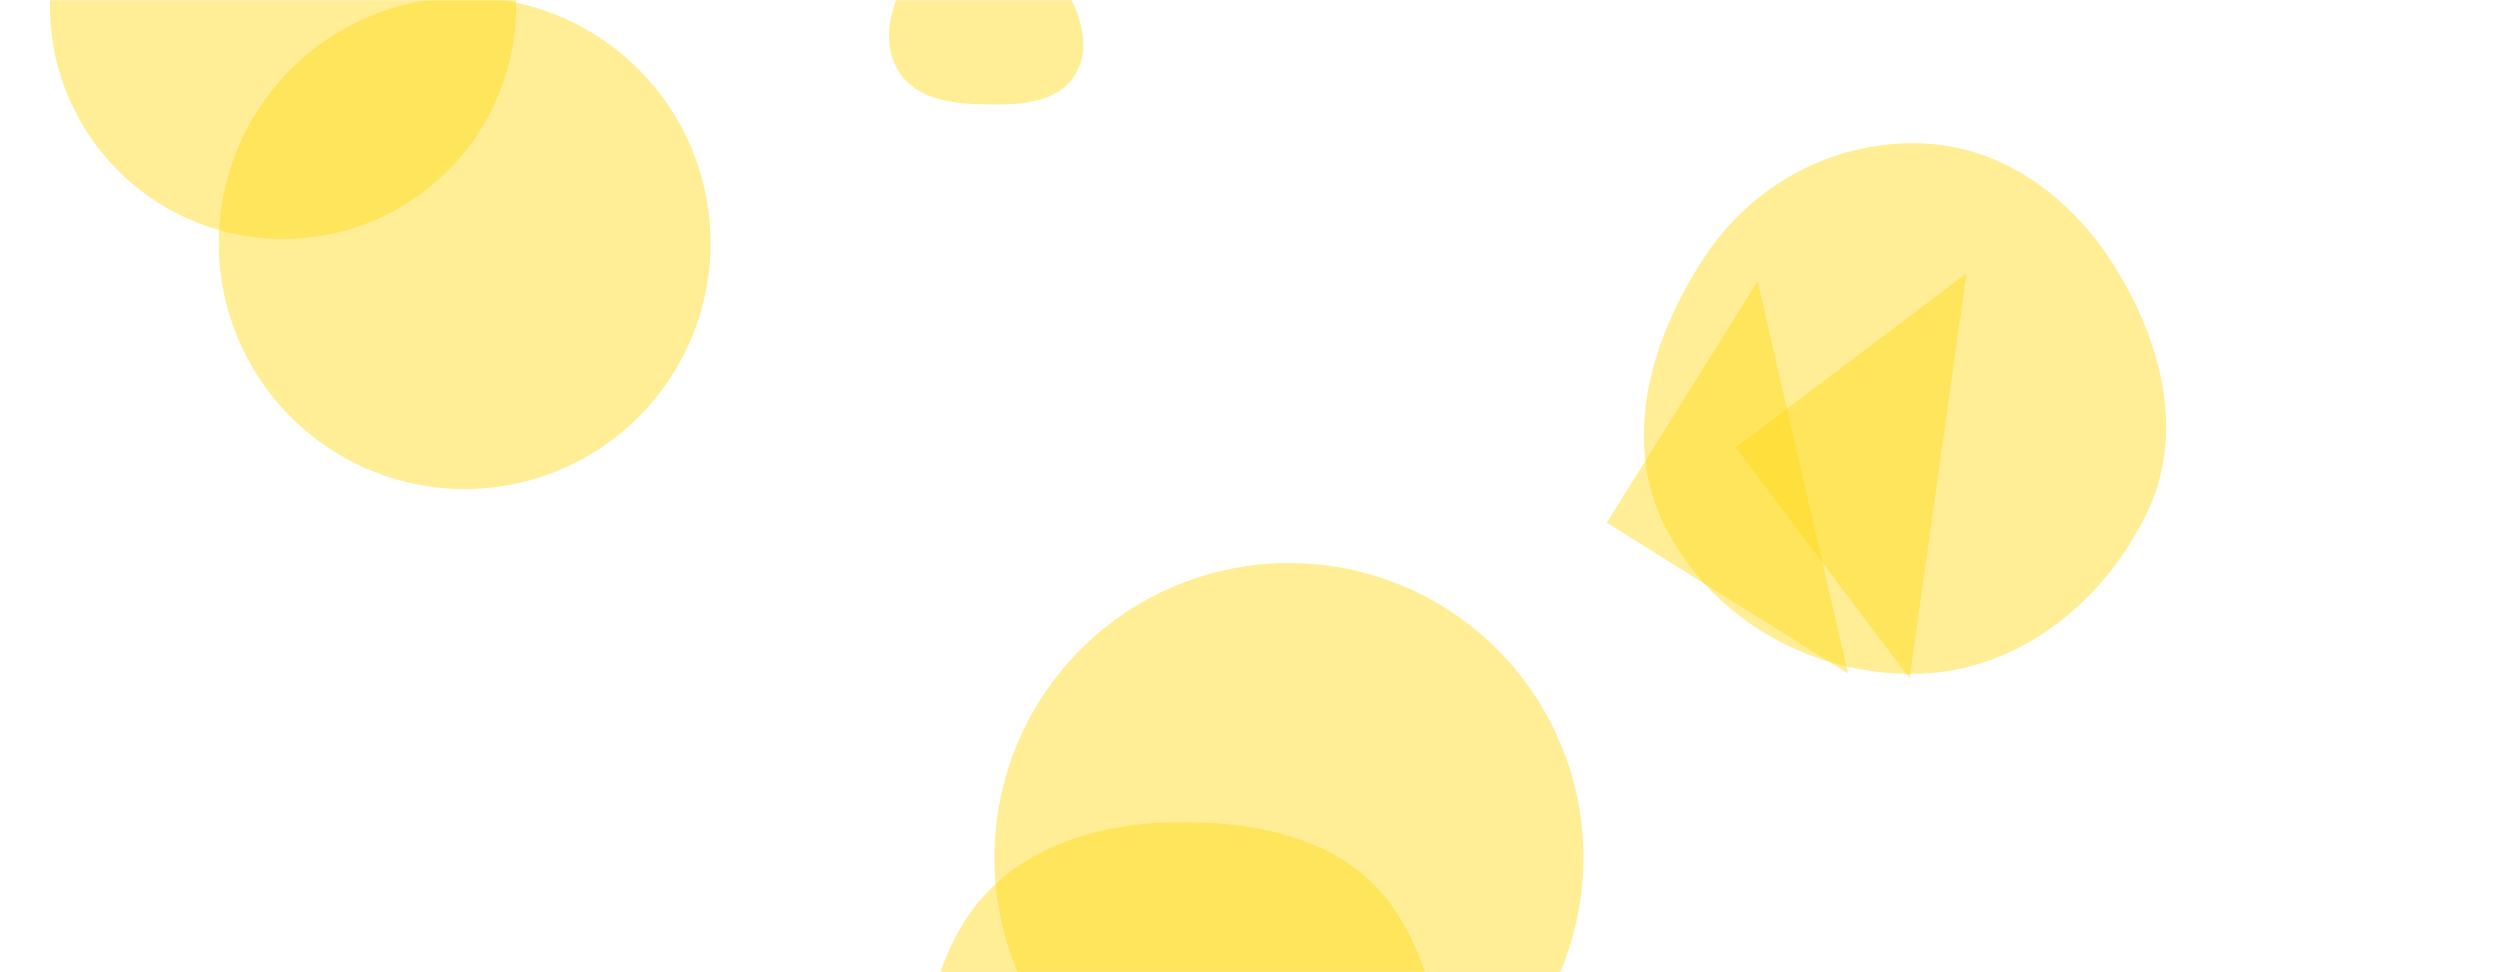 <svg xmlns="http://www.w3.org/2000/svg" version="1.1" xmlns:xlink="http://www.w3.org/1999/xlink" xmlns:svgjs="http://svgjs.dev/svgjs" width="1440" height="560" preserveAspectRatio="none" viewBox="0 0 1440 560"><g mask="url(&quot;#SvgjsMask1009&quot;)" fill="none"><path d="M572.79 493.95 a169.64 169.64 0 1 0 339.28 0 a169.64 169.64 0 1 0 -339.28 0z" fill="rgba(255, 219, 22, 0.45)" class="triangle-float2"></path><path d="M566.606,60.13C586.43,60.534,609.165,59.904,619.363,42.899C629.733,25.606,620.869,4.386,610.351,-12.817C600.405,-29.085,585.674,-43.337,566.606,-43.392C547.461,-43.447,532.074,-29.604,522.422,-13.07C512.674,3.629,507.451,24.27,517.443,40.824C527.194,56.979,547.74,59.746,566.606,60.13" fill="rgba(255, 219, 22, 0.45)" class="triangle-float2"></path><path d="M925.501 301.067L1064.5 387.923 1012.357 162.068z" fill="rgba(255, 219, 22, 0.45)" class="triangle-float1"></path><path d="M126.02 140.05 a141.63 141.63 0 1 0 283.26 0 a141.63 141.63 0 1 0 -283.26 0z" fill="rgba(255, 219, 22, 0.45)" class="triangle-float1"></path><path d="M1105.506,388.075C1162.772,386.291,1211.551,347.19,1236.552,295.638C1258.712,249.943,1245.33,197.87,1218.728,154.61C1193.61,113.763,1153.442,83.786,1105.506,82.531C1055.366,81.218,1009.109,106.507,981.527,148.399C950.599,195.372,933.67,254.317,959.509,304.27C987.141,357.688,1045.393,389.948,1105.506,388.075" fill="rgba(255, 219, 22, 0.45)" class="triangle-float3"></path><path d="M999.675 257.708L1099.908 390.721 1132.688 157.476z" fill="rgba(255, 219, 22, 0.45)" class="triangle-float1"></path><path d="M673.596,744.353C727.608,745.961,781.797,723.994,809.244,677.448C837.078,630.244,833.796,569.788,803.429,524.173C775.85,482.745,723.346,472.334,673.596,473.687C626.71,474.962,580.27,491.124,555.442,530.916C529.17,573.022,527.215,626.347,551.252,669.768C576.045,714.555,622.428,742.83,673.596,744.353" fill="rgba(255, 219, 22, 0.45)" class="triangle-float1"></path><path d="M28.73 3.35 a134.28 134.28 0 1 0 268.56 0 a134.28 134.28 0 1 0 -268.56 0z" fill="rgba(255, 219, 22, 0.45)" class="triangle-float3"></path></g><defs><mask id="SvgjsMask1009"><rect width="1440" height="560" fill="#ffffff"></rect></mask><style>
                @keyframes float1 {
                    0%{transform: translate(0, 0)}
                    50%{transform: translate(-10px, 0)}
                    100%{transform: translate(0, 0)}
                }

                .triangle-float1 {
                    animation: float1 5s infinite;
                }

                @keyframes float2 {
                    0%{transform: translate(0, 0)}
                    50%{transform: translate(-5px, -5px)}
                    100%{transform: translate(0, 0)}
                }

                .triangle-float2 {
                    animation: float2 4s infinite;
                }

                @keyframes float3 {
                    0%{transform: translate(0, 0)}
                    50%{transform: translate(0, -10px)}
                    100%{transform: translate(0, 0)}
                }

                .triangle-float3 {
                    animation: float3 6s infinite;
                }
            </style></defs></svg>